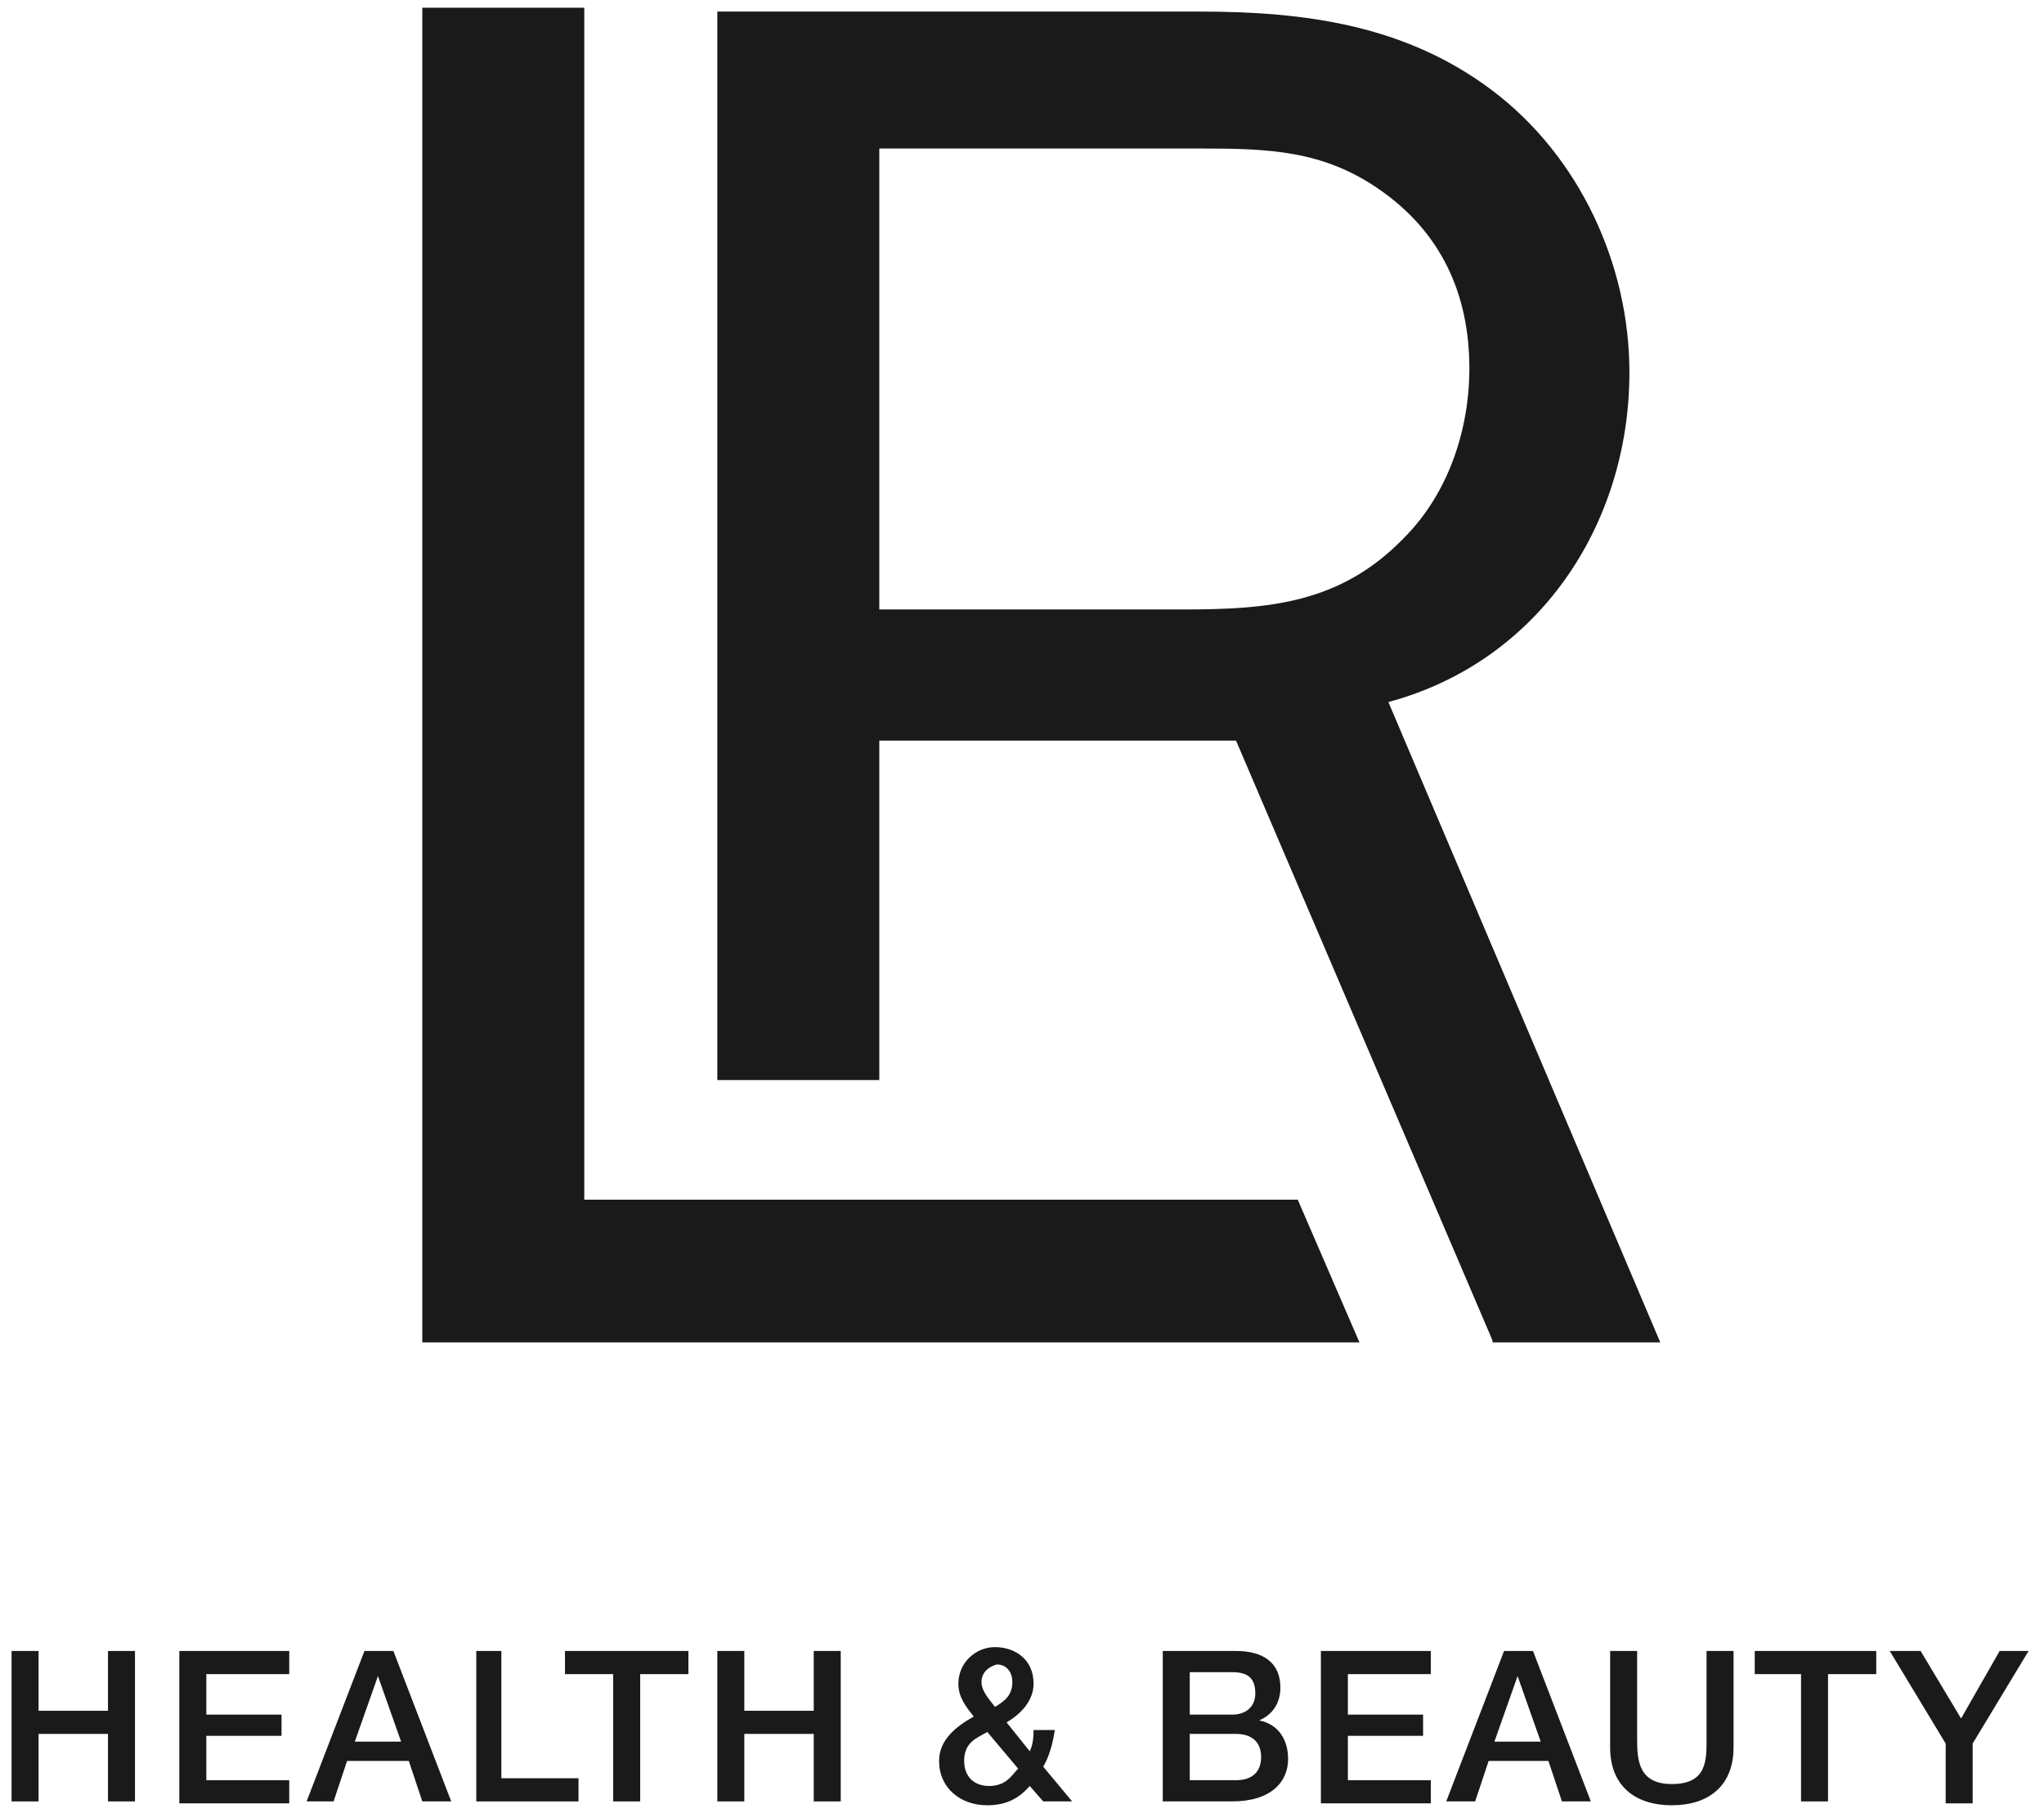 <svg version="1.2" xmlns="http://www.w3.org/2000/svg" viewBox="0 0 106 94" width="106" height="94"><style>.a{fill:#1a1a1a}</style><path class="a" d="m0.6 85.6h1.4v3.1h3.6v-3.1h1.4v7.8h-1.4v-3.5h-3.6v3.5h-1.4z"/><path class="a" d="m9.3 85.6h5.7v1.2h-4.3v2.1h3.9v1.1h-3.9v2.3h4.3v1.2h-5.7z"/><path class="a" d="m18.9 85.6h1.5l3 7.8h-1.5l-0.7-2.1h-3.2l-0.7 2.1h-1.4zm-0.5 4.7h2.4l-1.2-3.4z"/><path class="a" d="m24.6 85.6h1.4v6.6h4v1.2h-5.3v-7.8z"/><path class="a" d="m29.4 85.6h6.3v1.2h-2.5v6.6h-1.4v-6.6h-2.5v-1.2z"/><path class="a" d="m37.2 85.6h1.4v3.1h3.6v-3.1h1.4v7.8h-1.4v-3.5h-3.6v3.5h-1.4z"/><path class="a" d="m53.4 92.6c-0.6 0.7-1.3 1-2.2 1-1.4 0-2.5-0.9-2.5-2.3 0-1.1 0.9-1.8 1.8-2.3-0.4-0.5-0.8-1-0.8-1.7 0-1.1 0.9-1.9 1.9-1.9 1 0 2 0.6 2 1.9 0 0.9-0.7 1.6-1.4 2l1.2 1.5c0.1-0.2 0.2-0.5 0.2-1.1h1.1c-0.1 0.7-0.3 1.4-0.6 1.9l1.5 1.8h-1.5zm-2.2-2.8c-0.5 0.3-1.2 0.5-1.2 1.5 0 0.8 0.5 1.3 1.3 1.3 0.9 0 1.2-0.6 1.5-0.9zm-0.3-2.6c0 0.5 0.4 0.9 0.7 1.3 0.5-0.3 0.9-0.6 0.9-1.3 0-0.5-0.3-0.9-0.8-0.9-0.4 0.1-0.8 0.4-0.8 0.9z"/><path class="a" d="m60.3 85.6h3.8c1.4 0 2.3 0.6 2.3 1.9 0 0.8-0.4 1.4-1.1 1.7 1 0.2 1.5 1 1.5 2 0 1.2-0.9 2.2-2.9 2.2h-3.6zm1.4 3.3h2.2c0.7 0 1.2-0.4 1.2-1.1 0-0.8-0.4-1.1-1.2-1.1h-2.2zm0 3.4h2.4c0.8 0 1.3-0.4 1.3-1.2 0-0.8-0.5-1.2-1.3-1.2h-2.4z"/><path class="a" d="m68.6 85.6h5.6v1.2h-4.3v2.1h3.9v1.1h-3.9v2.3h4.3v1.2h-5.7v-7.9z"/><path class="a" d="m78 85.6h1.5l3 7.8h-1.5l-0.7-2.1h-3.1l-0.7 2.1h-1.5zm-0.5 4.7h2.4l-1.2-3.4z"/><path class="a" d="m83.5 85.6h1.4v4.6c0 1.1 0.1 2.3 1.8 2.3 1.8 0 1.8-1.2 1.8-2.3v-4.6h1.4v5c0 2-1.3 3-3.2 3-1.9 0-3.2-1-3.2-3z"/><path class="a" d="m91 85.6h6.3v1.2h-2.5v6.6h-1.4v-6.6h-2.4z"/><path class="a" d="m100.9 90.4l-2.9-4.8h1.6l2.1 3.5 2-3.5h1.5l-2.9 4.8v3.1h-1.4z"/><path class="a" d="m70.5 69.6h-48.6v-69.2h8.4v61.8h37z"/><path class="a" d="m77.4 69.5l-13.3-31.1h-18.5v17.6h-8.4v-55.4h25c5.5 0 10.7 0.7 15.2 4.1 4.5 3.4 7.1 9 7.1 14.6 0 7.9-4.7 15-12.5 17.1l14.1 33.2h-8.7zm-16.1-37.9c4.5 0 8.2-0.3 11.5-3.7 2.3-2.3 3.4-5.6 3.4-8.8 0-3.9-1.5-7.1-4.7-9.3-2.9-2-5.7-2.1-9.2-2.1h-16.7v23.9z"/></svg>